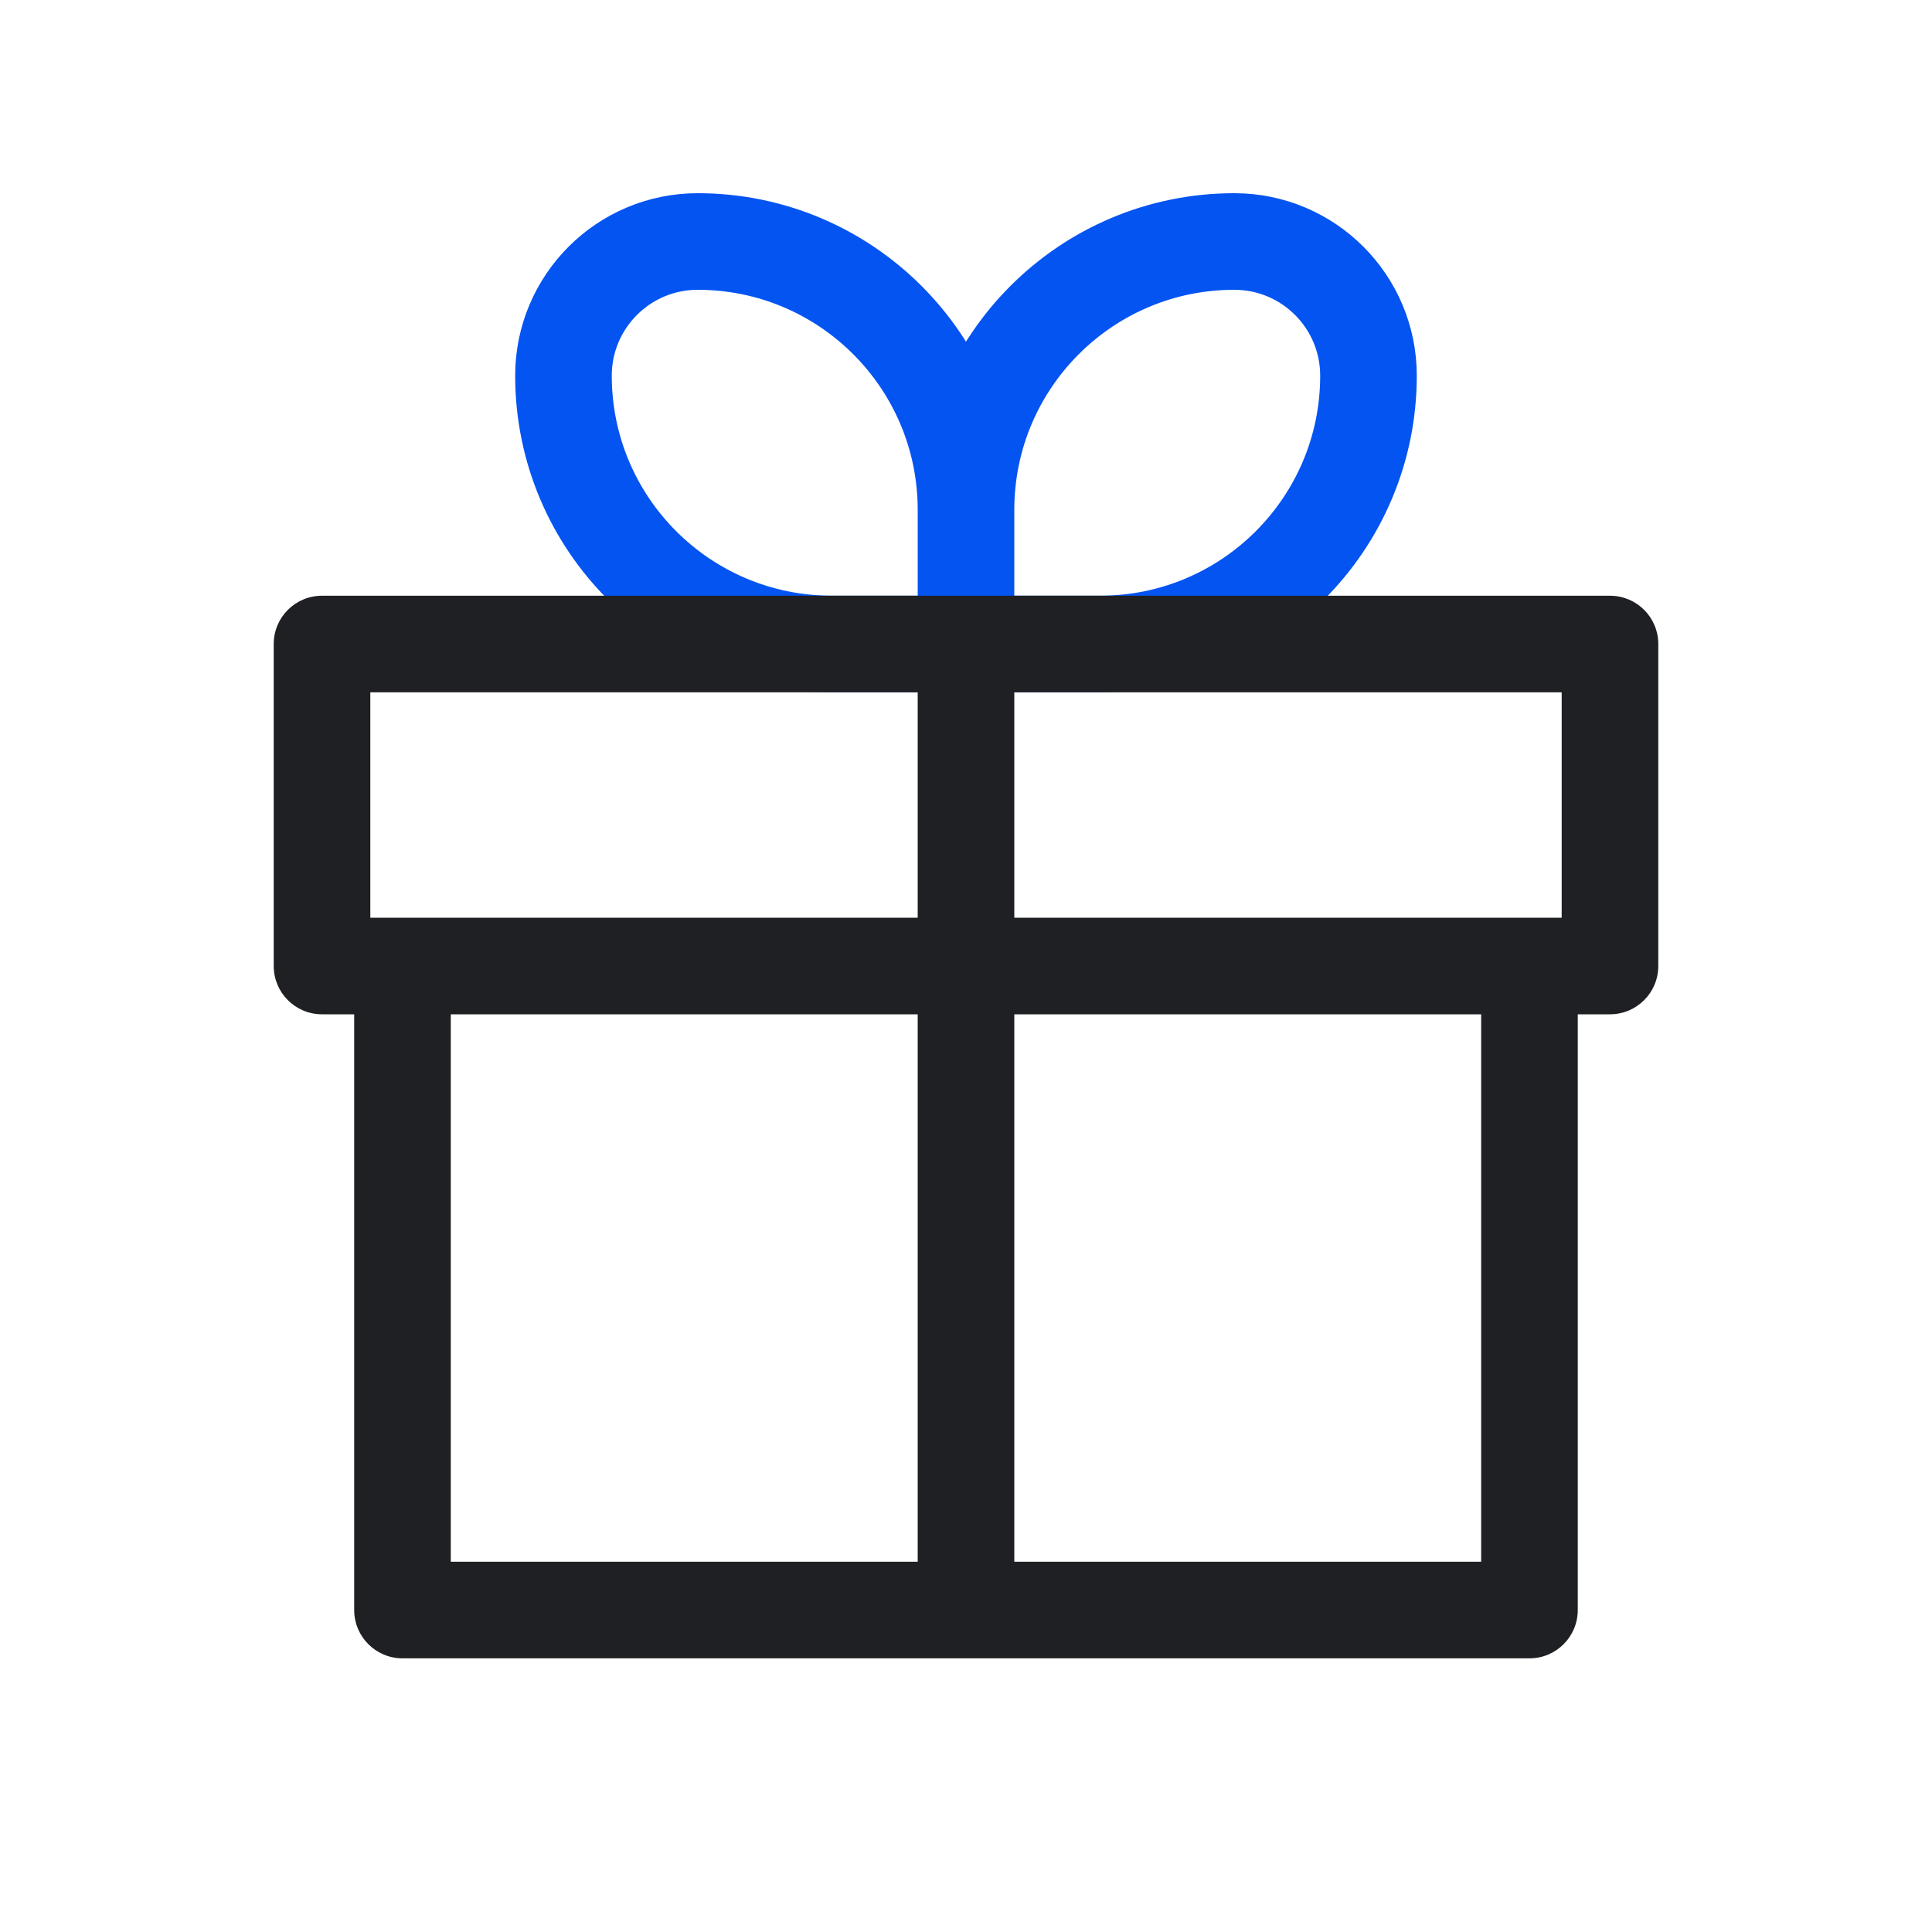 <svg width="40" height="40" viewBox="0 0 40 40" fill="none" xmlns="http://www.w3.org/2000/svg">
<path d="M20 13.333V10.556M20 13.333H17.222C14.154 13.333 11.666 10.846 11.666 7.778C11.666 6.244 12.91 5 14.444 5C17.512 5 20 7.487 20 10.556M20 13.333H22.778C25.846 13.333 28.333 10.846 28.333 7.778C28.333 6.244 27.09 5 25.555 5C22.487 5 20 7.487 20 10.556" stroke="#0454F2" stroke-width="2"/>
<path d="M6.667 13.334V12.334C6.114 12.334 5.667 12.781 5.667 13.334H6.667ZM33.333 13.334H34.333C34.333 12.781 33.886 12.334 33.333 12.334V13.334ZM33.333 20V21C33.886 21 34.333 20.552 34.333 20H33.333ZM6.667 20H5.667C5.667 20.552 6.114 21 6.667 21V20ZM8.333 33.334H7.333C7.333 33.886 7.781 34.334 8.333 34.334V33.334ZM31.666 33.334V34.334C32.219 34.334 32.666 33.886 32.666 33.334H31.666ZM32.333 13.334V20H34.333V13.334H32.333ZM7.667 20V13.334H5.667V20H7.667ZM8.333 19H6.667V21H8.333V19ZM7.333 20V33.334H9.333V20H7.333ZM8.333 34.334H31.666V32.334H8.333V34.334ZM33.333 19H31.666V21H33.333V19ZM31.666 19H8.333V21H31.666V19ZM32.666 33.334V20H30.666V33.334H32.666ZM21 33.334V13.334H19V33.334H21ZM6.667 14.334H20V12.334H6.667V14.334ZM20 14.334H33.333V12.334H20V14.334Z" fill="#1F2023"/>
</svg>
